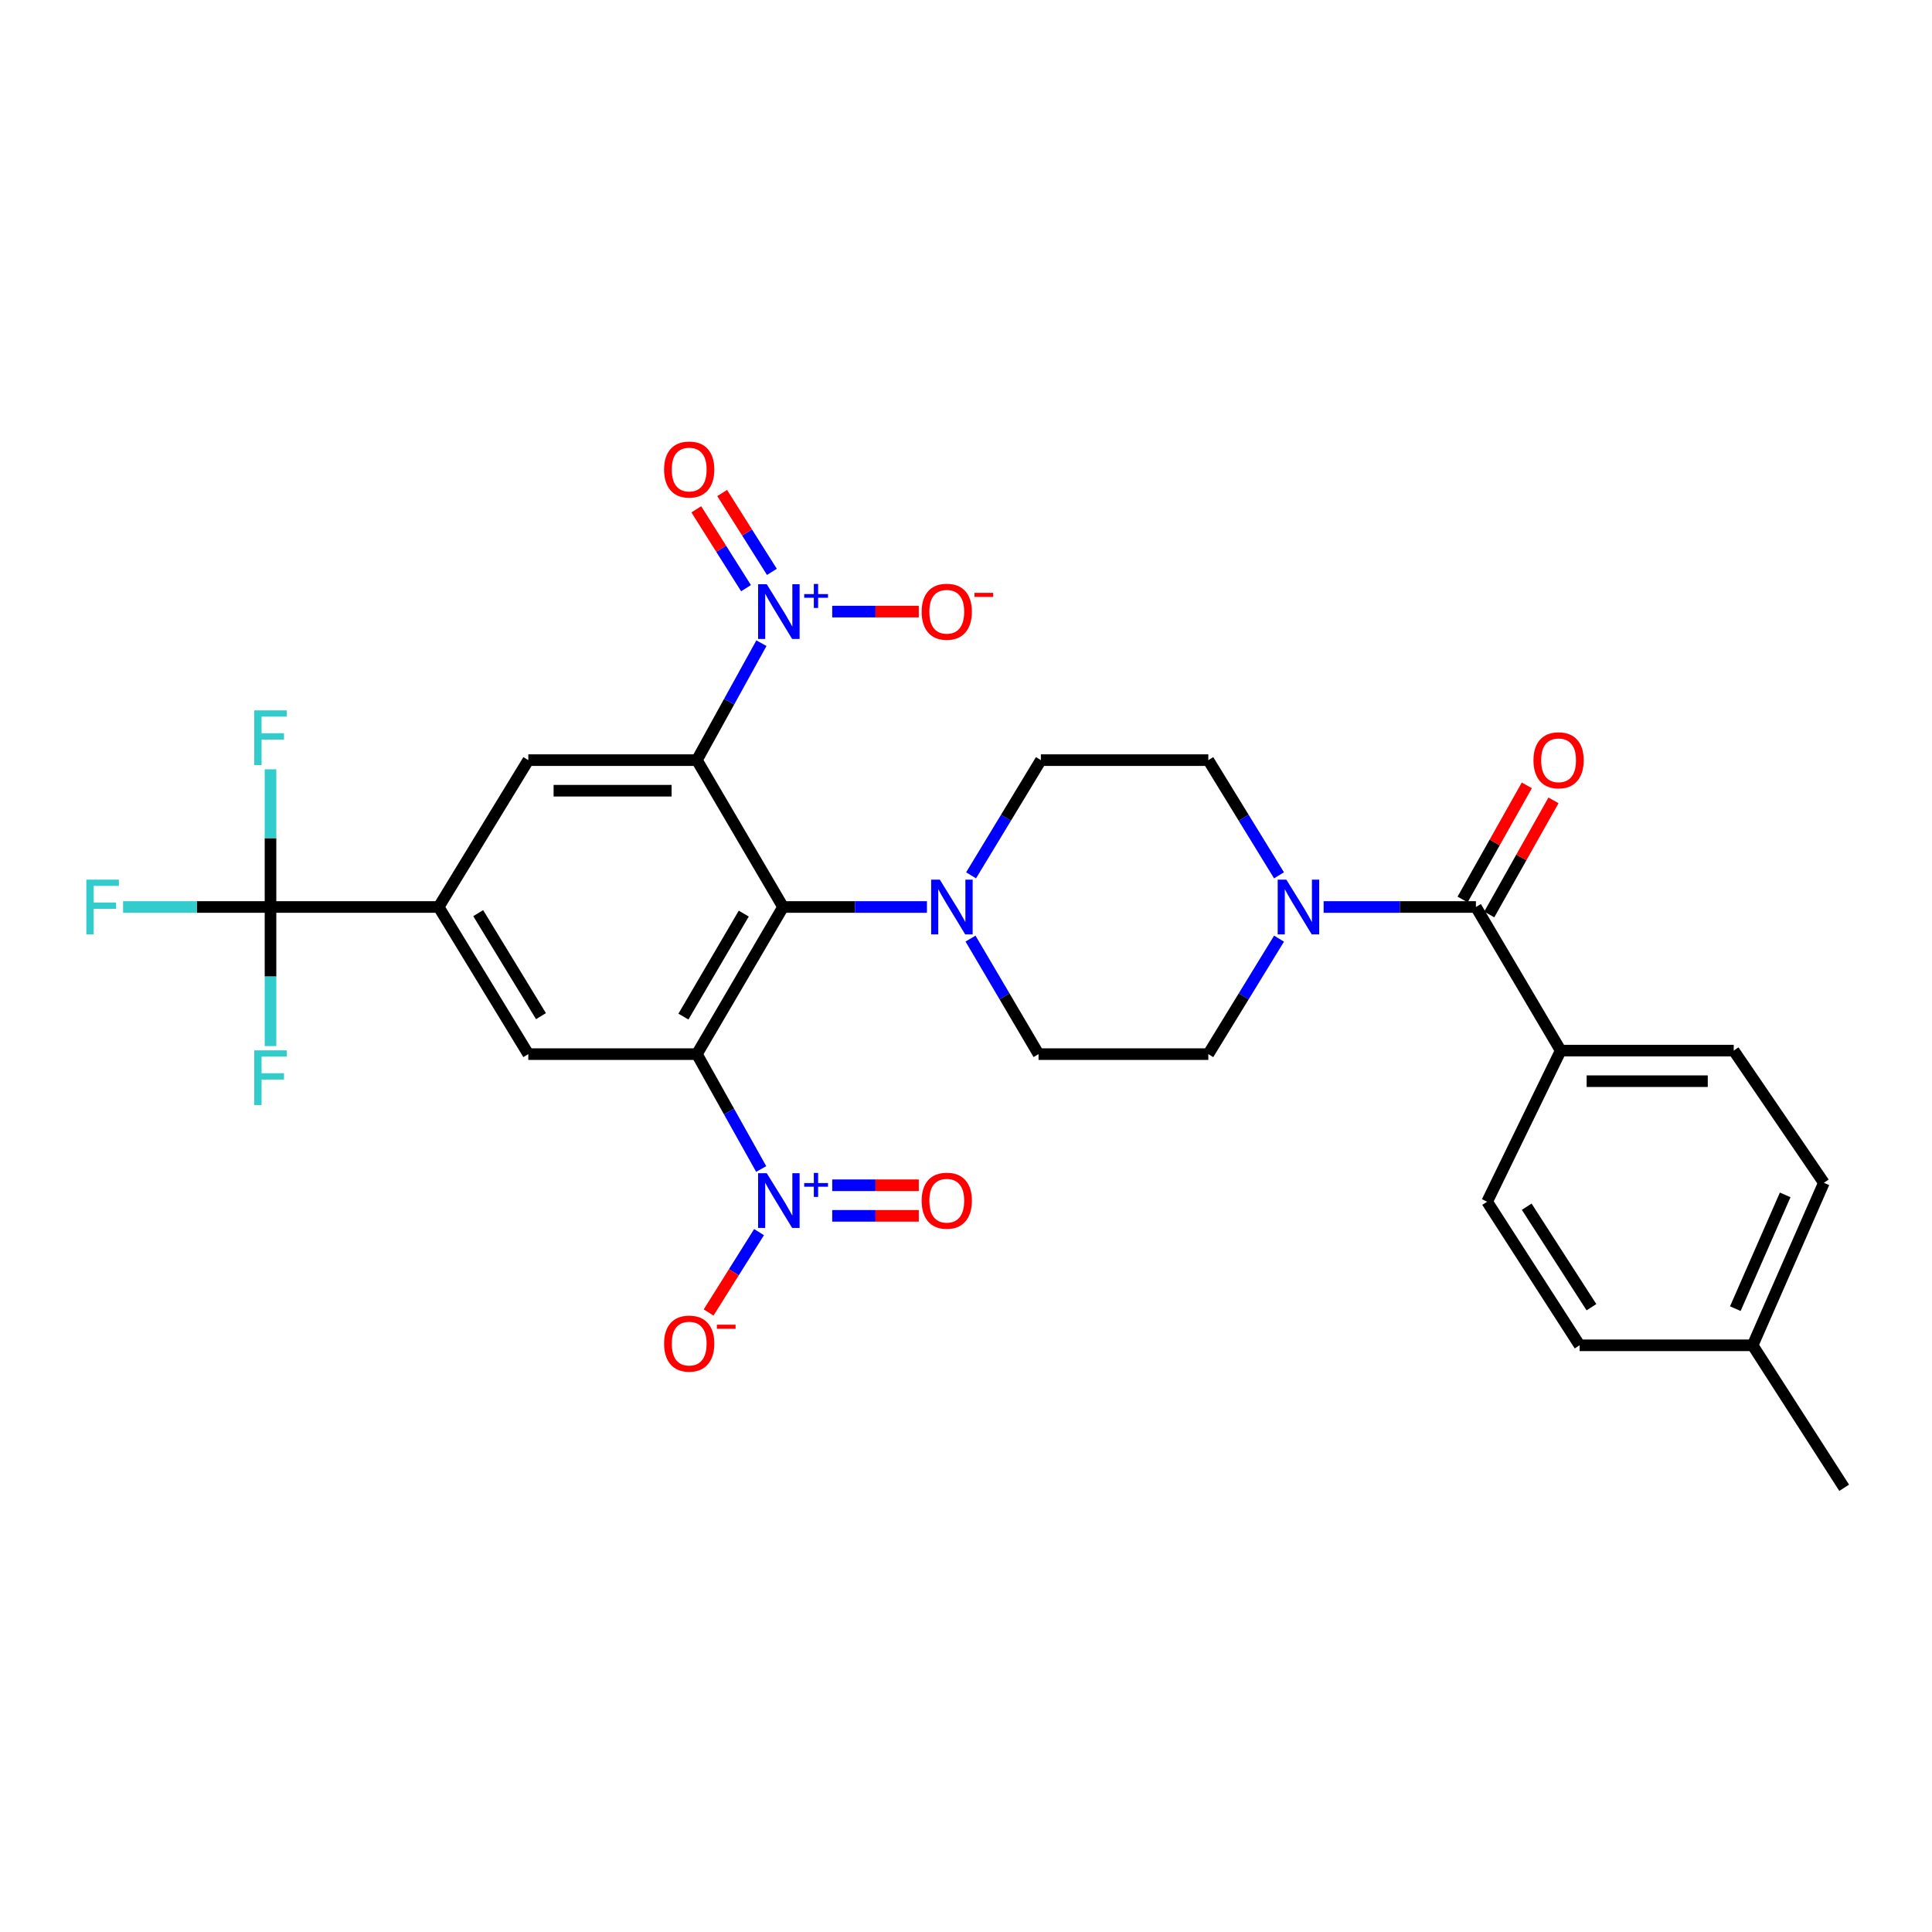 <?xml version='1.0' encoding='iso-8859-1'?>
<svg version='1.1' baseProfile='full'
              xmlns='http://www.w3.org/2000/svg'
                      xmlns:rdkit='http://www.rdkit.org/xml'
                      xmlns:xlink='http://www.w3.org/1999/xlink'
                  xml:space='preserve'
width='1000px' height='1000px' viewBox='0 0 1000 1000'>
<!-- END OF HEADER -->
<rect style='opacity:1.0;fill:#FFFFFF;stroke:none' width='1000' height='1000' x='0' y='0'> </rect>
<path class='bond-1' d='M 360.707,545.612 L 405.316,469.454' style='fill:none;fill-rule:evenodd;stroke:#000000;stroke-width:6px;stroke-linecap:butt;stroke-linejoin:miter;stroke-opacity:1' />
<path class='bond-1' d='M 353.741,526.189 L 384.967,472.878' style='fill:none;fill-rule:evenodd;stroke:#000000;stroke-width:6px;stroke-linecap:butt;stroke-linejoin:miter;stroke-opacity:1' />
<path class='bond-2' d='M 360.707,545.612 L 377.35,575.341' style='fill:none;fill-rule:evenodd;stroke:#000000;stroke-width:6px;stroke-linecap:butt;stroke-linejoin:miter;stroke-opacity:1' />
<path class='bond-2' d='M 377.35,575.341 L 393.992,605.071' style='fill:none;fill-rule:evenodd;stroke:#0000FF;stroke-width:6px;stroke-linecap:butt;stroke-linejoin:miter;stroke-opacity:1' />
<path class='bond-7' d='M 360.707,545.612 L 273.451,545.612' style='fill:none;fill-rule:evenodd;stroke:#000000;stroke-width:6px;stroke-linecap:butt;stroke-linejoin:miter;stroke-opacity:1' />
<path class='bond-0' d='M 360.707,393.444 L 405.316,469.454' style='fill:none;fill-rule:evenodd;stroke:#000000;stroke-width:6px;stroke-linecap:butt;stroke-linejoin:miter;stroke-opacity:1' />
<path class='bond-3' d='M 360.707,393.444 L 377.408,363.178' style='fill:none;fill-rule:evenodd;stroke:#000000;stroke-width:6px;stroke-linecap:butt;stroke-linejoin:miter;stroke-opacity:1' />
<path class='bond-3' d='M 377.408,363.178 L 394.11,332.911' style='fill:none;fill-rule:evenodd;stroke:#0000FF;stroke-width:6px;stroke-linecap:butt;stroke-linejoin:miter;stroke-opacity:1' />
<path class='bond-30' d='M 360.707,393.444 L 273.451,393.444' style='fill:none;fill-rule:evenodd;stroke:#000000;stroke-width:6px;stroke-linecap:butt;stroke-linejoin:miter;stroke-opacity:1' />
<path class='bond-30' d='M 347.619,409.272 L 286.54,409.272' style='fill:none;fill-rule:evenodd;stroke:#000000;stroke-width:6px;stroke-linecap:butt;stroke-linejoin:miter;stroke-opacity:1' />
<path class='bond-5' d='M 405.316,469.454 L 442.547,469.454' style='fill:none;fill-rule:evenodd;stroke:#000000;stroke-width:6px;stroke-linecap:butt;stroke-linejoin:miter;stroke-opacity:1' />
<path class='bond-5' d='M 442.547,469.454 L 479.779,469.454' style='fill:none;fill-rule:evenodd;stroke:#0000FF;stroke-width:6px;stroke-linecap:butt;stroke-linejoin:miter;stroke-opacity:1' />
<path class='bond-12' d='M 392.88,637.745 L 379.828,658.543' style='fill:none;fill-rule:evenodd;stroke:#0000FF;stroke-width:6px;stroke-linecap:butt;stroke-linejoin:miter;stroke-opacity:1' />
<path class='bond-12' d='M 379.828,658.543 L 366.777,679.342' style='fill:none;fill-rule:evenodd;stroke:#FF0000;stroke-width:6px;stroke-linecap:butt;stroke-linejoin:miter;stroke-opacity:1' />
<path class='bond-15' d='M 430.752,629.316 L 453.159,629.316' style='fill:none;fill-rule:evenodd;stroke:#0000FF;stroke-width:6px;stroke-linecap:butt;stroke-linejoin:miter;stroke-opacity:1' />
<path class='bond-15' d='M 453.159,629.316 L 475.566,629.316' style='fill:none;fill-rule:evenodd;stroke:#FF0000;stroke-width:6px;stroke-linecap:butt;stroke-linejoin:miter;stroke-opacity:1' />
<path class='bond-15' d='M 430.752,613.488 L 453.159,613.488' style='fill:none;fill-rule:evenodd;stroke:#0000FF;stroke-width:6px;stroke-linecap:butt;stroke-linejoin:miter;stroke-opacity:1' />
<path class='bond-15' d='M 453.159,613.488 L 475.566,613.488' style='fill:none;fill-rule:evenodd;stroke:#FF0000;stroke-width:6px;stroke-linecap:butt;stroke-linejoin:miter;stroke-opacity:1' />
<path class='bond-11' d='M 430.752,316.556 L 453.159,316.556' style='fill:none;fill-rule:evenodd;stroke:#0000FF;stroke-width:6px;stroke-linecap:butt;stroke-linejoin:miter;stroke-opacity:1' />
<path class='bond-11' d='M 453.159,316.556 L 475.566,316.556' style='fill:none;fill-rule:evenodd;stroke:#FF0000;stroke-width:6px;stroke-linecap:butt;stroke-linejoin:miter;stroke-opacity:1' />
<path class='bond-14' d='M 399.53,295.999 L 386.661,275.589' style='fill:none;fill-rule:evenodd;stroke:#0000FF;stroke-width:6px;stroke-linecap:butt;stroke-linejoin:miter;stroke-opacity:1' />
<path class='bond-14' d='M 386.661,275.589 L 373.792,255.179' style='fill:none;fill-rule:evenodd;stroke:#FF0000;stroke-width:6px;stroke-linecap:butt;stroke-linejoin:miter;stroke-opacity:1' />
<path class='bond-14' d='M 386.141,304.441 L 373.272,284.031' style='fill:none;fill-rule:evenodd;stroke:#0000FF;stroke-width:6px;stroke-linecap:butt;stroke-linejoin:miter;stroke-opacity:1' />
<path class='bond-14' d='M 373.272,284.031 L 360.403,263.62' style='fill:none;fill-rule:evenodd;stroke:#FF0000;stroke-width:6px;stroke-linecap:butt;stroke-linejoin:miter;stroke-opacity:1' />
<path class='bond-4' d='M 140.013,469.454 L 227.04,469.454' style='fill:none;fill-rule:evenodd;stroke:#000000;stroke-width:6px;stroke-linecap:butt;stroke-linejoin:miter;stroke-opacity:1' />
<path class='bond-21' d='M 140.013,469.454 L 101.857,469.454' style='fill:none;fill-rule:evenodd;stroke:#000000;stroke-width:6px;stroke-linecap:butt;stroke-linejoin:miter;stroke-opacity:1' />
<path class='bond-21' d='M 101.857,469.454 L 63.701,469.454' style='fill:none;fill-rule:evenodd;stroke:#33CCCC;stroke-width:6px;stroke-linecap:butt;stroke-linejoin:miter;stroke-opacity:1' />
<path class='bond-22' d='M 140.013,469.454 L 140.013,505.451' style='fill:none;fill-rule:evenodd;stroke:#000000;stroke-width:6px;stroke-linecap:butt;stroke-linejoin:miter;stroke-opacity:1' />
<path class='bond-22' d='M 140.013,505.451 L 140.013,541.448' style='fill:none;fill-rule:evenodd;stroke:#33CCCC;stroke-width:6px;stroke-linecap:butt;stroke-linejoin:miter;stroke-opacity:1' />
<path class='bond-23' d='M 140.013,469.454 L 140.013,433.825' style='fill:none;fill-rule:evenodd;stroke:#000000;stroke-width:6px;stroke-linecap:butt;stroke-linejoin:miter;stroke-opacity:1' />
<path class='bond-23' d='M 140.013,433.825 L 140.013,398.196' style='fill:none;fill-rule:evenodd;stroke:#33CCCC;stroke-width:6px;stroke-linecap:butt;stroke-linejoin:miter;stroke-opacity:1' />
<path class='bond-16' d='M 502.343,485.823 L 519.946,515.718' style='fill:none;fill-rule:evenodd;stroke:#0000FF;stroke-width:6px;stroke-linecap:butt;stroke-linejoin:miter;stroke-opacity:1' />
<path class='bond-16' d='M 519.946,515.718 L 537.549,545.612' style='fill:none;fill-rule:evenodd;stroke:#000000;stroke-width:6px;stroke-linecap:butt;stroke-linejoin:miter;stroke-opacity:1' />
<path class='bond-17' d='M 502.628,453.072 L 520.691,423.258' style='fill:none;fill-rule:evenodd;stroke:#0000FF;stroke-width:6px;stroke-linecap:butt;stroke-linejoin:miter;stroke-opacity:1' />
<path class='bond-17' d='M 520.691,423.258 L 538.754,393.444' style='fill:none;fill-rule:evenodd;stroke:#000000;stroke-width:6px;stroke-linecap:butt;stroke-linejoin:miter;stroke-opacity:1' />
<path class='bond-6' d='M 227.04,469.454 L 273.451,545.612' style='fill:none;fill-rule:evenodd;stroke:#000000;stroke-width:6px;stroke-linecap:butt;stroke-linejoin:miter;stroke-opacity:1' />
<path class='bond-6' d='M 247.518,472.641 L 280.006,525.952' style='fill:none;fill-rule:evenodd;stroke:#000000;stroke-width:6px;stroke-linecap:butt;stroke-linejoin:miter;stroke-opacity:1' />
<path class='bond-8' d='M 227.04,469.454 L 273.451,393.444' style='fill:none;fill-rule:evenodd;stroke:#000000;stroke-width:6px;stroke-linecap:butt;stroke-linejoin:miter;stroke-opacity:1' />
<path class='bond-9' d='M 763.933,469.454 L 724.519,469.454' style='fill:none;fill-rule:evenodd;stroke:#000000;stroke-width:6px;stroke-linecap:butt;stroke-linejoin:miter;stroke-opacity:1' />
<path class='bond-9' d='M 724.519,469.454 L 685.106,469.454' style='fill:none;fill-rule:evenodd;stroke:#0000FF;stroke-width:6px;stroke-linecap:butt;stroke-linejoin:miter;stroke-opacity:1' />
<path class='bond-13' d='M 763.933,469.454 L 807.812,543.792' style='fill:none;fill-rule:evenodd;stroke:#000000;stroke-width:6px;stroke-linecap:butt;stroke-linejoin:miter;stroke-opacity:1' />
<path class='bond-20' d='M 770.829,473.336 L 787.455,443.801' style='fill:none;fill-rule:evenodd;stroke:#000000;stroke-width:6px;stroke-linecap:butt;stroke-linejoin:miter;stroke-opacity:1' />
<path class='bond-20' d='M 787.455,443.801 L 804.081,414.267' style='fill:none;fill-rule:evenodd;stroke:#FF0000;stroke-width:6px;stroke-linecap:butt;stroke-linejoin:miter;stroke-opacity:1' />
<path class='bond-20' d='M 757.037,465.571 L 773.663,436.037' style='fill:none;fill-rule:evenodd;stroke:#000000;stroke-width:6px;stroke-linecap:butt;stroke-linejoin:miter;stroke-opacity:1' />
<path class='bond-20' d='M 773.663,436.037 L 790.288,406.503' style='fill:none;fill-rule:evenodd;stroke:#FF0000;stroke-width:6px;stroke-linecap:butt;stroke-linejoin:miter;stroke-opacity:1' />
<path class='bond-10' d='M 662.011,453.064 L 643.716,423.254' style='fill:none;fill-rule:evenodd;stroke:#0000FF;stroke-width:6px;stroke-linecap:butt;stroke-linejoin:miter;stroke-opacity:1' />
<path class='bond-10' d='M 643.716,423.254 L 625.421,393.444' style='fill:none;fill-rule:evenodd;stroke:#000000;stroke-width:6px;stroke-linecap:butt;stroke-linejoin:miter;stroke-opacity:1' />
<path class='bond-31' d='M 662.028,485.846 L 643.725,515.729' style='fill:none;fill-rule:evenodd;stroke:#0000FF;stroke-width:6px;stroke-linecap:butt;stroke-linejoin:miter;stroke-opacity:1' />
<path class='bond-31' d='M 643.725,515.729 L 625.421,545.612' style='fill:none;fill-rule:evenodd;stroke:#000000;stroke-width:6px;stroke-linecap:butt;stroke-linejoin:miter;stroke-opacity:1' />
<path class='bond-24' d='M 807.812,543.792 L 897.371,543.792' style='fill:none;fill-rule:evenodd;stroke:#000000;stroke-width:6px;stroke-linecap:butt;stroke-linejoin:miter;stroke-opacity:1' />
<path class='bond-24' d='M 821.246,559.62 L 883.937,559.62' style='fill:none;fill-rule:evenodd;stroke:#000000;stroke-width:6px;stroke-linecap:butt;stroke-linejoin:miter;stroke-opacity:1' />
<path class='bond-25' d='M 807.812,543.792 L 769.737,622.009' style='fill:none;fill-rule:evenodd;stroke:#000000;stroke-width:6px;stroke-linecap:butt;stroke-linejoin:miter;stroke-opacity:1' />
<path class='bond-19' d='M 537.549,545.612 L 625.421,545.612' style='fill:none;fill-rule:evenodd;stroke:#000000;stroke-width:6px;stroke-linecap:butt;stroke-linejoin:miter;stroke-opacity:1' />
<path class='bond-18' d='M 538.754,393.444 L 625.421,393.444' style='fill:none;fill-rule:evenodd;stroke:#000000;stroke-width:6px;stroke-linecap:butt;stroke-linejoin:miter;stroke-opacity:1' />
<path class='bond-27' d='M 897.371,543.792 L 944.037,612.213' style='fill:none;fill-rule:evenodd;stroke:#000000;stroke-width:6px;stroke-linecap:butt;stroke-linejoin:miter;stroke-opacity:1' />
<path class='bond-26' d='M 769.737,622.009 L 817.599,696.33' style='fill:none;fill-rule:evenodd;stroke:#000000;stroke-width:6px;stroke-linecap:butt;stroke-linejoin:miter;stroke-opacity:1' />
<path class='bond-26' d='M 790.223,624.587 L 823.726,676.612' style='fill:none;fill-rule:evenodd;stroke:#000000;stroke-width:6px;stroke-linecap:butt;stroke-linejoin:miter;stroke-opacity:1' />
<path class='bond-28' d='M 817.599,696.33 L 907.167,696.33' style='fill:none;fill-rule:evenodd;stroke:#000000;stroke-width:6px;stroke-linecap:butt;stroke-linejoin:miter;stroke-opacity:1' />
<path class='bond-32' d='M 944.037,612.213 L 907.167,696.33' style='fill:none;fill-rule:evenodd;stroke:#000000;stroke-width:6px;stroke-linecap:butt;stroke-linejoin:miter;stroke-opacity:1' />
<path class='bond-32' d='M 924.01,618.476 L 898.201,677.358' style='fill:none;fill-rule:evenodd;stroke:#000000;stroke-width:6px;stroke-linecap:butt;stroke-linejoin:miter;stroke-opacity:1' />
<path class='bond-29' d='M 907.167,696.33 L 954.545,770.07' style='fill:none;fill-rule:evenodd;stroke:#000000;stroke-width:6px;stroke-linecap:butt;stroke-linejoin:miter;stroke-opacity:1' />
<path  class='atom-3' d='M 396.875 607.242
L 406.155 622.242
Q 407.075 623.722, 408.555 626.402
Q 410.035 629.082, 410.115 629.242
L 410.115 607.242
L 413.875 607.242
L 413.875 635.562
L 409.995 635.562
L 400.035 619.162
Q 398.875 617.242, 397.635 615.042
Q 396.435 612.842, 396.075 612.162
L 396.075 635.562
L 392.395 635.562
L 392.395 607.242
L 396.875 607.242
' fill='#0000FF'/>
<path  class='atom-3' d='M 416.251 612.347
L 421.24 612.347
L 421.24 607.093
L 423.458 607.093
L 423.458 612.347
L 428.58 612.347
L 428.58 614.248
L 423.458 614.248
L 423.458 619.528
L 421.24 619.528
L 421.24 614.248
L 416.251 614.248
L 416.251 612.347
' fill='#0000FF'/>
<path  class='atom-4' d='M 396.875 302.396
L 406.155 317.396
Q 407.075 318.876, 408.555 321.556
Q 410.035 324.236, 410.115 324.396
L 410.115 302.396
L 413.875 302.396
L 413.875 330.716
L 409.995 330.716
L 400.035 314.316
Q 398.875 312.396, 397.635 310.196
Q 396.435 307.996, 396.075 307.316
L 396.075 330.716
L 392.395 330.716
L 392.395 302.396
L 396.875 302.396
' fill='#0000FF'/>
<path  class='atom-4' d='M 416.251 307.5
L 421.24 307.5
L 421.24 302.247
L 423.458 302.247
L 423.458 307.5
L 428.58 307.5
L 428.58 309.401
L 423.458 309.401
L 423.458 314.681
L 421.24 314.681
L 421.24 309.401
L 416.251 309.401
L 416.251 307.5
' fill='#0000FF'/>
<path  class='atom-6' d='M 486.443 455.294
L 495.723 470.294
Q 496.643 471.774, 498.123 474.454
Q 499.603 477.134, 499.683 477.294
L 499.683 455.294
L 503.443 455.294
L 503.443 483.614
L 499.563 483.614
L 489.603 467.214
Q 488.443 465.294, 487.203 463.094
Q 486.003 460.894, 485.643 460.214
L 485.643 483.614
L 481.963 483.614
L 481.963 455.294
L 486.443 455.294
' fill='#0000FF'/>
<path  class='atom-11' d='M 665.809 455.294
L 675.089 470.294
Q 676.009 471.774, 677.489 474.454
Q 678.969 477.134, 679.049 477.294
L 679.049 455.294
L 682.809 455.294
L 682.809 483.614
L 678.929 483.614
L 668.969 467.214
Q 667.809 465.294, 666.569 463.094
Q 665.369 460.894, 665.009 460.214
L 665.009 483.614
L 661.329 483.614
L 661.329 455.294
L 665.809 455.294
' fill='#0000FF'/>
<path  class='atom-12' d='M 477.048 316.636
Q 477.048 309.836, 480.408 306.036
Q 483.768 302.236, 490.048 302.236
Q 496.328 302.236, 499.688 306.036
Q 503.048 309.836, 503.048 316.636
Q 503.048 323.516, 499.648 327.436
Q 496.248 331.316, 490.048 331.316
Q 483.808 331.316, 480.408 327.436
Q 477.048 323.556, 477.048 316.636
M 490.048 328.116
Q 494.368 328.116, 496.688 325.236
Q 499.048 322.316, 499.048 316.636
Q 499.048 311.076, 496.688 308.276
Q 494.368 305.436, 490.048 305.436
Q 485.728 305.436, 483.368 308.236
Q 481.048 311.036, 481.048 316.636
Q 481.048 322.356, 483.368 325.236
Q 485.728 328.116, 490.048 328.116
' fill='#FF0000'/>
<path  class='atom-12' d='M 504.368 306.858
L 514.057 306.858
L 514.057 308.97
L 504.368 308.97
L 504.368 306.858
' fill='#FF0000'/>
<path  class='atom-13' d='M 343.724 695.442
Q 343.724 688.642, 347.084 684.842
Q 350.444 681.042, 356.724 681.042
Q 363.004 681.042, 366.364 684.842
Q 369.724 688.642, 369.724 695.442
Q 369.724 702.322, 366.324 706.242
Q 362.924 710.122, 356.724 710.122
Q 350.484 710.122, 347.084 706.242
Q 343.724 702.362, 343.724 695.442
M 356.724 706.922
Q 361.044 706.922, 363.364 704.042
Q 365.724 701.122, 365.724 695.442
Q 365.724 689.882, 363.364 687.082
Q 361.044 684.242, 356.724 684.242
Q 352.404 684.242, 350.044 687.042
Q 347.724 689.842, 347.724 695.442
Q 347.724 701.162, 350.044 704.042
Q 352.404 706.922, 356.724 706.922
' fill='#FF0000'/>
<path  class='atom-13' d='M 371.044 685.665
L 380.733 685.665
L 380.733 687.777
L 371.044 687.777
L 371.044 685.665
' fill='#FF0000'/>
<path  class='atom-15' d='M 343.724 243.027
Q 343.724 236.227, 347.084 232.427
Q 350.444 228.627, 356.724 228.627
Q 363.004 228.627, 366.364 232.427
Q 369.724 236.227, 369.724 243.027
Q 369.724 249.907, 366.324 253.827
Q 362.924 257.707, 356.724 257.707
Q 350.484 257.707, 347.084 253.827
Q 343.724 249.947, 343.724 243.027
M 356.724 254.507
Q 361.044 254.507, 363.364 251.627
Q 365.724 248.707, 365.724 243.027
Q 365.724 237.467, 363.364 234.667
Q 361.044 231.827, 356.724 231.827
Q 352.404 231.827, 350.044 234.627
Q 347.724 237.427, 347.724 243.027
Q 347.724 248.747, 350.044 251.627
Q 352.404 254.507, 356.724 254.507
' fill='#FF0000'/>
<path  class='atom-16' d='M 477.048 621.482
Q 477.048 614.682, 480.408 610.882
Q 483.768 607.082, 490.048 607.082
Q 496.328 607.082, 499.688 610.882
Q 503.048 614.682, 503.048 621.482
Q 503.048 628.362, 499.648 632.282
Q 496.248 636.162, 490.048 636.162
Q 483.808 636.162, 480.408 632.282
Q 477.048 628.402, 477.048 621.482
M 490.048 632.962
Q 494.368 632.962, 496.688 630.082
Q 499.048 627.162, 499.048 621.482
Q 499.048 615.922, 496.688 613.122
Q 494.368 610.282, 490.048 610.282
Q 485.728 610.282, 483.368 613.082
Q 481.048 615.882, 481.048 621.482
Q 481.048 627.202, 483.368 630.082
Q 485.728 632.962, 490.048 632.962
' fill='#FF0000'/>
<path  class='atom-21' d='M 793.721 393.524
Q 793.721 386.724, 797.081 382.924
Q 800.441 379.124, 806.721 379.124
Q 813.001 379.124, 816.361 382.924
Q 819.721 386.724, 819.721 393.524
Q 819.721 400.404, 816.321 404.324
Q 812.921 408.204, 806.721 408.204
Q 800.481 408.204, 797.081 404.324
Q 793.721 400.444, 793.721 393.524
M 806.721 405.004
Q 811.041 405.004, 813.361 402.124
Q 815.721 399.204, 815.721 393.524
Q 815.721 387.964, 813.361 385.164
Q 811.041 382.324, 806.721 382.324
Q 802.401 382.324, 800.041 385.124
Q 797.721 387.924, 797.721 393.524
Q 797.721 399.244, 800.041 402.124
Q 802.401 405.004, 806.721 405.004
' fill='#FF0000'/>
<path  class='atom-22' d='M 44.689 455.294
L 61.529 455.294
L 61.529 458.534
L 48.489 458.534
L 48.489 467.134
L 60.089 467.134
L 60.089 470.414
L 48.489 470.414
L 48.489 483.614
L 44.689 483.614
L 44.689 455.294
' fill='#33CCCC'/>
<path  class='atom-23' d='M 131.593 543.658
L 148.433 543.658
L 148.433 546.898
L 135.393 546.898
L 135.393 555.498
L 146.993 555.498
L 146.993 558.778
L 135.393 558.778
L 135.393 571.978
L 131.593 571.978
L 131.593 543.658
' fill='#33CCCC'/>
<path  class='atom-24' d='M 131.593 367.686
L 148.433 367.686
L 148.433 370.926
L 135.393 370.926
L 135.393 379.526
L 146.993 379.526
L 146.993 382.806
L 135.393 382.806
L 135.393 396.006
L 131.593 396.006
L 131.593 367.686
' fill='#33CCCC'/>
</svg>
